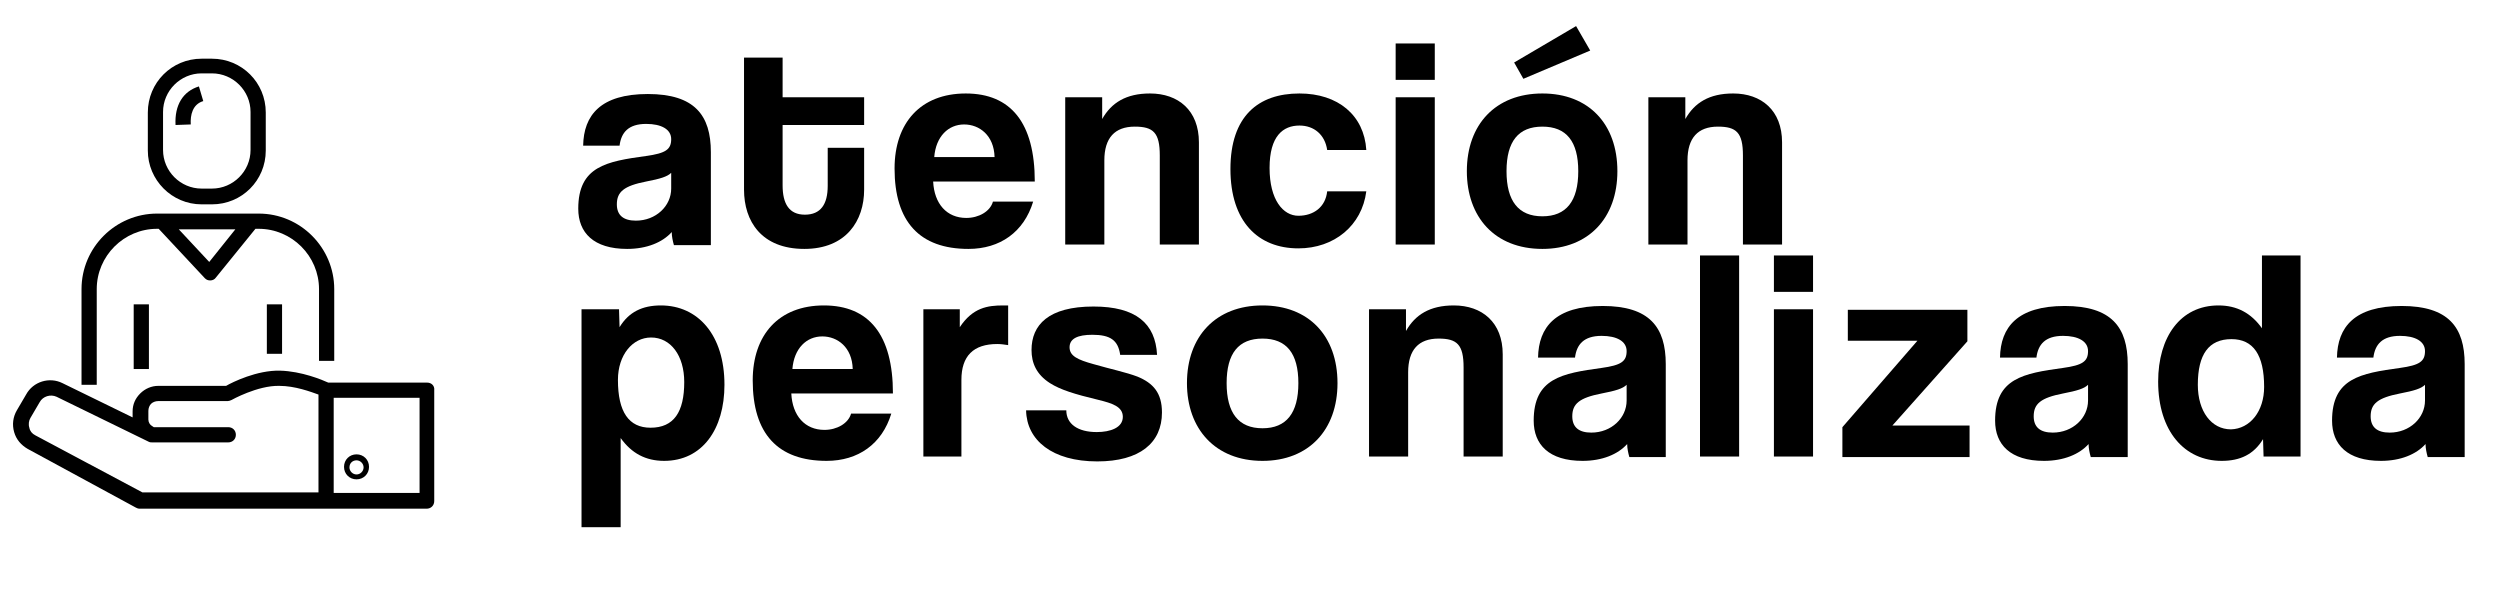 <svg xmlns="http://www.w3.org/2000/svg" xmlns:xlink="http://www.w3.org/1999/xlink" id="Capa_1" x="0px" y="0px" viewBox="0 0 460 110" style="enable-background:new 0 0 460 110;" xml:space="preserve"><g>	<path d="M124,45.1c-0.2-0.7-0.4-1.6-0.4-2.4c-1.7,1.9-4.6,3.1-8.2,3.1c-6.2,0-9-3-9-7.4c0-7.8,5.2-8.7,12.5-9.7  c3.6-0.5,4.6-1.2,4.6-3.1c0-1.8-1.8-2.8-4.6-2.8c-3.3,0-4.6,1.6-4.9,4h-6.7c0.1-5.6,3.2-9.5,11.9-9.5c8.6,0,11.6,3.9,11.6,10.7  v17.1H124z M123.5,31.8c-0.7,0.7-2,1.1-4.6,1.6c-4.1,0.8-5.4,1.9-5.4,4.2c0,2,1.2,3,3.5,3c3.7,0,6.5-2.7,6.5-5.9L123.5,31.8z"></path>	<path d="M152.3,27.2h6.7v7.7c0,5.7-3.3,10.9-11,10.9c-7.9,0-11.1-5.1-11.1-10.9V10.6h7.1v7.3h15V23h-15v11.1c0,3.4,1.2,5.4,4.1,5.4  c2.9,0,4.2-1.9,4.2-5.3V27.2z"></path>	<path d="M171.7,33.4c0.2,4.1,2.5,6.7,6.1,6.7c2.3,0,4.4-1.2,4.9-3h7.4c-1.7,5.6-6.1,8.7-11.9,8.7c-9,0-13.6-5-13.6-14.8  c0-8.4,4.8-13.8,13.1-13.8c8.3,0,12.7,5.4,12.7,16.2H171.7z M183,28.9c-0.1-4-2.8-6-5.6-6c-2.9,0-5.2,2.2-5.5,6H183z"></path>	<path d="M213.4,45.1V28.6c0-4.2-1.2-5.3-4.6-5.3c-3.7,0-5.6,2.1-5.6,6.2v15.5H196V17.9h6.8v4c1.7-3,4.4-4.7,8.8-4.7  c5.2,0,9,3.1,9,9v18.8H213.4z"></path>	<path d="M251.4,35.2c-0.8,6.3-5.9,10.5-12.5,10.5c-7.4,0-12.5-4.9-12.5-14.6s5.1-13.9,12.7-13.9c7.1,0,11.9,4,12.3,10.4h-7.2  c-0.4-2.8-2.4-4.5-5.1-4.5c-3,0-5.5,1.9-5.5,7.8c0,5.9,2.5,8.8,5.3,8.8s5-1.6,5.3-4.5H251.4z"></path>	<path d="M256.8,14.7V8h7.2v6.7H256.8z M256.8,45.1V17.9h7.2v27.1H256.8z"></path>	<path d="M269.9,31.5c0-8.6,5.3-14.3,13.9-14.3c8.5,0,13.8,5.6,13.8,14.3c0,8.6-5.3,14.3-13.8,14.3C275,45.8,269.9,39.9,269.9,31.5z   M290.4,31.5c0-5.5-2.2-8.2-6.6-8.2c-4.4,0-6.6,2.7-6.6,8.2c0,5.5,2.2,8.3,6.6,8.3C288.2,39.8,290.4,37,290.4,31.5z M280.3,14.5  l-1.7-3L290,4.8l2.6,4.5L280.3,14.5z"></path>	<path d="M320.7,45.1V28.6c0-4.2-1.2-5.3-4.6-5.3c-3.7,0-5.6,2.1-5.6,6.2v15.5h-7.2V17.9h6.8v4c1.7-3,4.4-4.7,8.8-4.7  c5.2,0,9,3.1,9,9v18.8H320.7z"></path>	<path d="M107,96.9v-40h6.9l0.1,3.3c1.7-2.8,4.2-4,7.6-4c6.8,0,11.7,5.4,11.7,14.6c0,8.2-4.1,14-11.1,14c-3.4,0-6-1.4-8-4.2v16.4  H107z M125.9,70.3c0-4.9-2.5-8.2-6.1-8.2c-3.4,0-6.1,3.2-6.1,7.8c0,5.9,2,8.8,6,8.8C124,78.7,125.9,75.8,125.9,70.3z"></path>	<path d="M145.6,72.4c0.2,4.1,2.5,6.7,6.1,6.7c2.3,0,4.4-1.2,4.9-3h7.4c-1.7,5.6-6.1,8.7-11.9,8.7c-9,0-13.6-5-13.6-14.8  c0-8.4,4.8-13.8,13.1-13.8c8.3,0,12.7,5.4,12.7,16.2H145.6z M156.9,67.9c-0.1-4-2.8-6-5.6-6c-2.9,0-5.2,2.2-5.5,6H156.9z"></path>	<path d="M169.9,84.1V56.9h6.7v3.3c2.4-3.6,5.1-4,8-4h0.9v7.3c-0.7-0.1-1.3-0.2-2-0.2c-4.4,0-6.6,2.2-6.6,6.6v14.1H169.9z"></path>	<path d="M206.1,65.2c-0.4-2.6-1.8-3.6-5.1-3.6c-2.7,0-4.2,0.7-4.2,2.3s1.5,2.3,4.4,3.1c3.1,0.9,6,1.5,8.1,2.3  c2.9,1.2,4.5,3,4.5,6.6c0,5.6-4.1,9-11.9,9c-8.3,0-13-3.9-13.1-9.4h7.4c0,2.5,2.1,4,5.6,4c2.5,0,4.8-0.8,4.8-2.8  c0-1.9-2-2.5-4.4-3.1c-4.6-1.1-7.1-1.9-9-3.1c-2.5-1.6-3.4-3.7-3.4-6.1c0-4.6,3.1-8,11.4-8c7.8,0,11.4,3.1,11.7,8.9H206.1z"></path>	<path d="M218.4,70.5c0-8.6,5.3-14.3,13.9-14.3c8.5,0,13.8,5.6,13.8,14.3c0,8.6-5.3,14.3-13.8,14.3  C223.6,84.8,218.4,78.9,218.4,70.5z M238.9,70.5c0-5.5-2.2-8.2-6.6-8.2c-4.4,0-6.6,2.7-6.6,8.2c0,5.5,2.2,8.3,6.6,8.3  C236.7,78.8,238.9,76,238.9,70.5z"></path>	<path d="M269.3,84.1V67.6c0-4.2-1.2-5.3-4.6-5.3c-3.7,0-5.6,2.1-5.6,6.2v15.5h-7.2V56.9h6.8v4c1.7-3,4.4-4.7,8.8-4.7  c5.2,0,9,3.1,9,9v18.8H269.3z"></path>	<path d="M299.8,84.1c-0.2-0.7-0.4-1.6-0.4-2.4c-1.7,1.9-4.6,3.1-8.2,3.1c-6.2,0-9-3-9-7.4c0-7.8,5.2-8.7,12.5-9.7  c3.6-0.5,4.6-1.2,4.6-3.1c0-1.8-1.8-2.8-4.6-2.8c-3.3,0-4.6,1.6-4.9,4H283c0.1-5.6,3.2-9.5,11.9-9.5c8.6,0,11.6,3.9,11.6,10.7v17.1  H299.8z M299.3,70.8c-0.7,0.7-2,1.1-4.6,1.6c-4.1,0.8-5.4,1.9-5.4,4.2c0,2,1.2,3,3.5,3c3.7,0,6.5-2.7,6.5-5.9L299.3,70.8z"></path>	<path d="M312.8,84.1V47h7.2v37H312.8z"></path>	<path d="M326.4,53.7V47h7.2v6.7H326.4z M326.4,84.1V56.9h7.2v27.1H326.4z"></path>	<path d="M339,84.1v-5.5l13.8-15.9H340v-5.7H362v5.8l-13.8,15.5h14.2v5.8H339z"></path>	<path d="M384.7,84.1c-0.2-0.7-0.4-1.6-0.4-2.4c-1.7,1.9-4.6,3.1-8.2,3.1c-6.2,0-9-3-9-7.4c0-7.8,5.2-8.7,12.5-9.7  c3.6-0.5,4.6-1.2,4.6-3.1c0-1.8-1.8-2.8-4.6-2.8c-3.3,0-4.6,1.6-4.9,4h-6.7c0.1-5.6,3.2-9.5,11.9-9.5c8.6,0,11.6,3.9,11.6,10.7  v17.1H384.7z M384.2,70.8c-0.7,0.7-2,1.1-4.6,1.6c-4.1,0.8-5.4,1.9-5.4,4.2c0,2,1.2,3,3.5,3c3.7,0,6.5-2.7,6.5-5.9L384.2,70.8z"></path>	<path d="M416.5,84.1l-0.1-3.3c-1.7,2.8-4.2,4-7.6,4c-6.8,0-11.7-5.4-11.7-14.6c0-8.2,4.1-14,11.1-14c3.4,0,6,1.4,8,4.2V47h7.1v37  H416.5z M416.6,71.2c0-5.9-2-8.8-6-8.8c-4.2,0-6.2,2.8-6.2,8.4c0,4.9,2.5,8.2,6.1,8.2C414,78.9,416.6,75.7,416.6,71.2z"></path>	<path d="M446.7,84.1c-0.2-0.7-0.4-1.6-0.4-2.4c-1.7,1.9-4.6,3.1-8.2,3.1c-6.2,0-9-3-9-7.4c0-7.8,5.2-8.7,12.5-9.7  c3.6-0.5,4.6-1.2,4.6-3.1c0-1.8-1.8-2.8-4.6-2.8c-3.3,0-4.6,1.6-4.9,4h-6.7c0.1-5.6,3.2-9.5,11.9-9.5c8.6,0,11.6,3.9,11.6,10.7  v17.1H446.7z M446.2,70.8c-0.7,0.7-2,1.1-4.6,1.6c-4.1,0.8-5.4,1.9-5.4,4.2c0,2,1.2,3,3.5,3c3.7,0,6.5-2.7,6.5-5.9L446.2,70.8z"></path></g><g>	<path d="M78.6,70.4H60.4c-1.1-0.5-4.9-2.1-8.9-2.2c-4.2-0.1-8.7,2.1-9.9,2.8H29.1c-1.2,0-2.4,0.5-3.3,1.4s-1.4,2-1.4,3.3l0,1.1  l-12.9-6.3c-2.4-1.2-5.4-0.3-6.7,2.1l-1.7,2.9c-0.7,1.2-0.9,2.6-0.5,4s1.3,2.4,2.5,3.1l19.9,10.8c0.2,0.1,0.4,0.2,0.7,0.2h52.8  c0.8,0,1.4-0.6,1.4-1.4V71.8C80,71,79.4,70.4,78.6,70.4z M6.5,80.1c-0.6-0.3-1-0.8-1.1-1.4c-0.2-0.6-0.1-1.3,0.2-1.8l1.7-2.9  c0.6-1.1,2-1.5,3.1-1l17,8.3c0,0,0,0,0,0c0.2,0.1,0.4,0.1,0.6,0.1h14c0.8,0,1.4-0.6,1.4-1.4s-0.6-1.4-1.4-1.4H28.3L28,78.4  c-0.4-0.2-0.7-0.7-0.7-1.2l0-1.6c0-0.5,0.2-1,0.5-1.3c0.3-0.3,0.8-0.5,1.3-0.5h12.8c0.2,0,0.5-0.1,0.7-0.2c0,0,4.8-2.7,8.8-2.6  c2.9,0,5.8,1.1,7.2,1.6v18H26.2L6.5,80.1z M77.2,90.7H61.4V73.2h15.8V90.7z"></path>	<path d="M65.6,88.2c1.3,0,2.3-1,2.3-2.3c0-1.3-1-2.3-2.3-2.3c-1.3,0-2.3,1-2.3,2.3C63.3,87.2,64.3,88.2,65.6,88.2z M65.6,84.7  c0.7,0,1.3,0.6,1.3,1.3c0,0.7-0.6,1.3-1.3,1.3c-0.7,0-1.3-0.6-1.3-1.3C64.3,85.2,64.9,84.7,65.6,84.7z"></path>	<path d="M37.1,37.6H39c5.5,0,9.9-4.4,9.9-9.9v-7c0-5.5-4.4-9.9-9.9-9.9h-1.9c-5.5,0-9.9,4.4-9.9,9.9v7  C27.2,33.1,31.6,37.6,37.1,37.6z M30,20.6c0-3.9,3.2-7.1,7.1-7.1H39c3.9,0,7.1,3.2,7.1,7.1v7c0,3.9-3.2,7.1-7.1,7.1h-1.9  c-3.9,0-7.1-3.2-7.1-7.1V20.6z"></path>	<path d="M37.4,18.6l-0.8-2.7c-2.9,0.9-4.5,3.4-4.3,7.1l2.8-0.1C35,21.2,35.4,19.2,37.4,18.6z"></path>	<path d="M17.8,53.2c0-6.1,5-11.1,11.1-11.1h0.3l8.5,9.1c0.3,0.3,0.6,0.4,1,0.4c0,0,0,0,0,0c0.4,0,0.8-0.2,1-0.5l7.3-9h0.6  c6.1,0,11.1,5,11.1,11.1v13.2h2.8V53.2c0-7.6-6.2-13.9-13.9-13.9H28.9c-7.6,0-13.9,6.2-13.9,13.9v17.6h2.8V53.2z M38.5,48.2l-5.6-6  h10.4L38.5,48.2z"></path>	<rect x="24.6" y="56" width="2.8" height="11.9"></rect>	<rect x="49.1" y="56" width="2.8" height="9.1"></rect></g></svg>